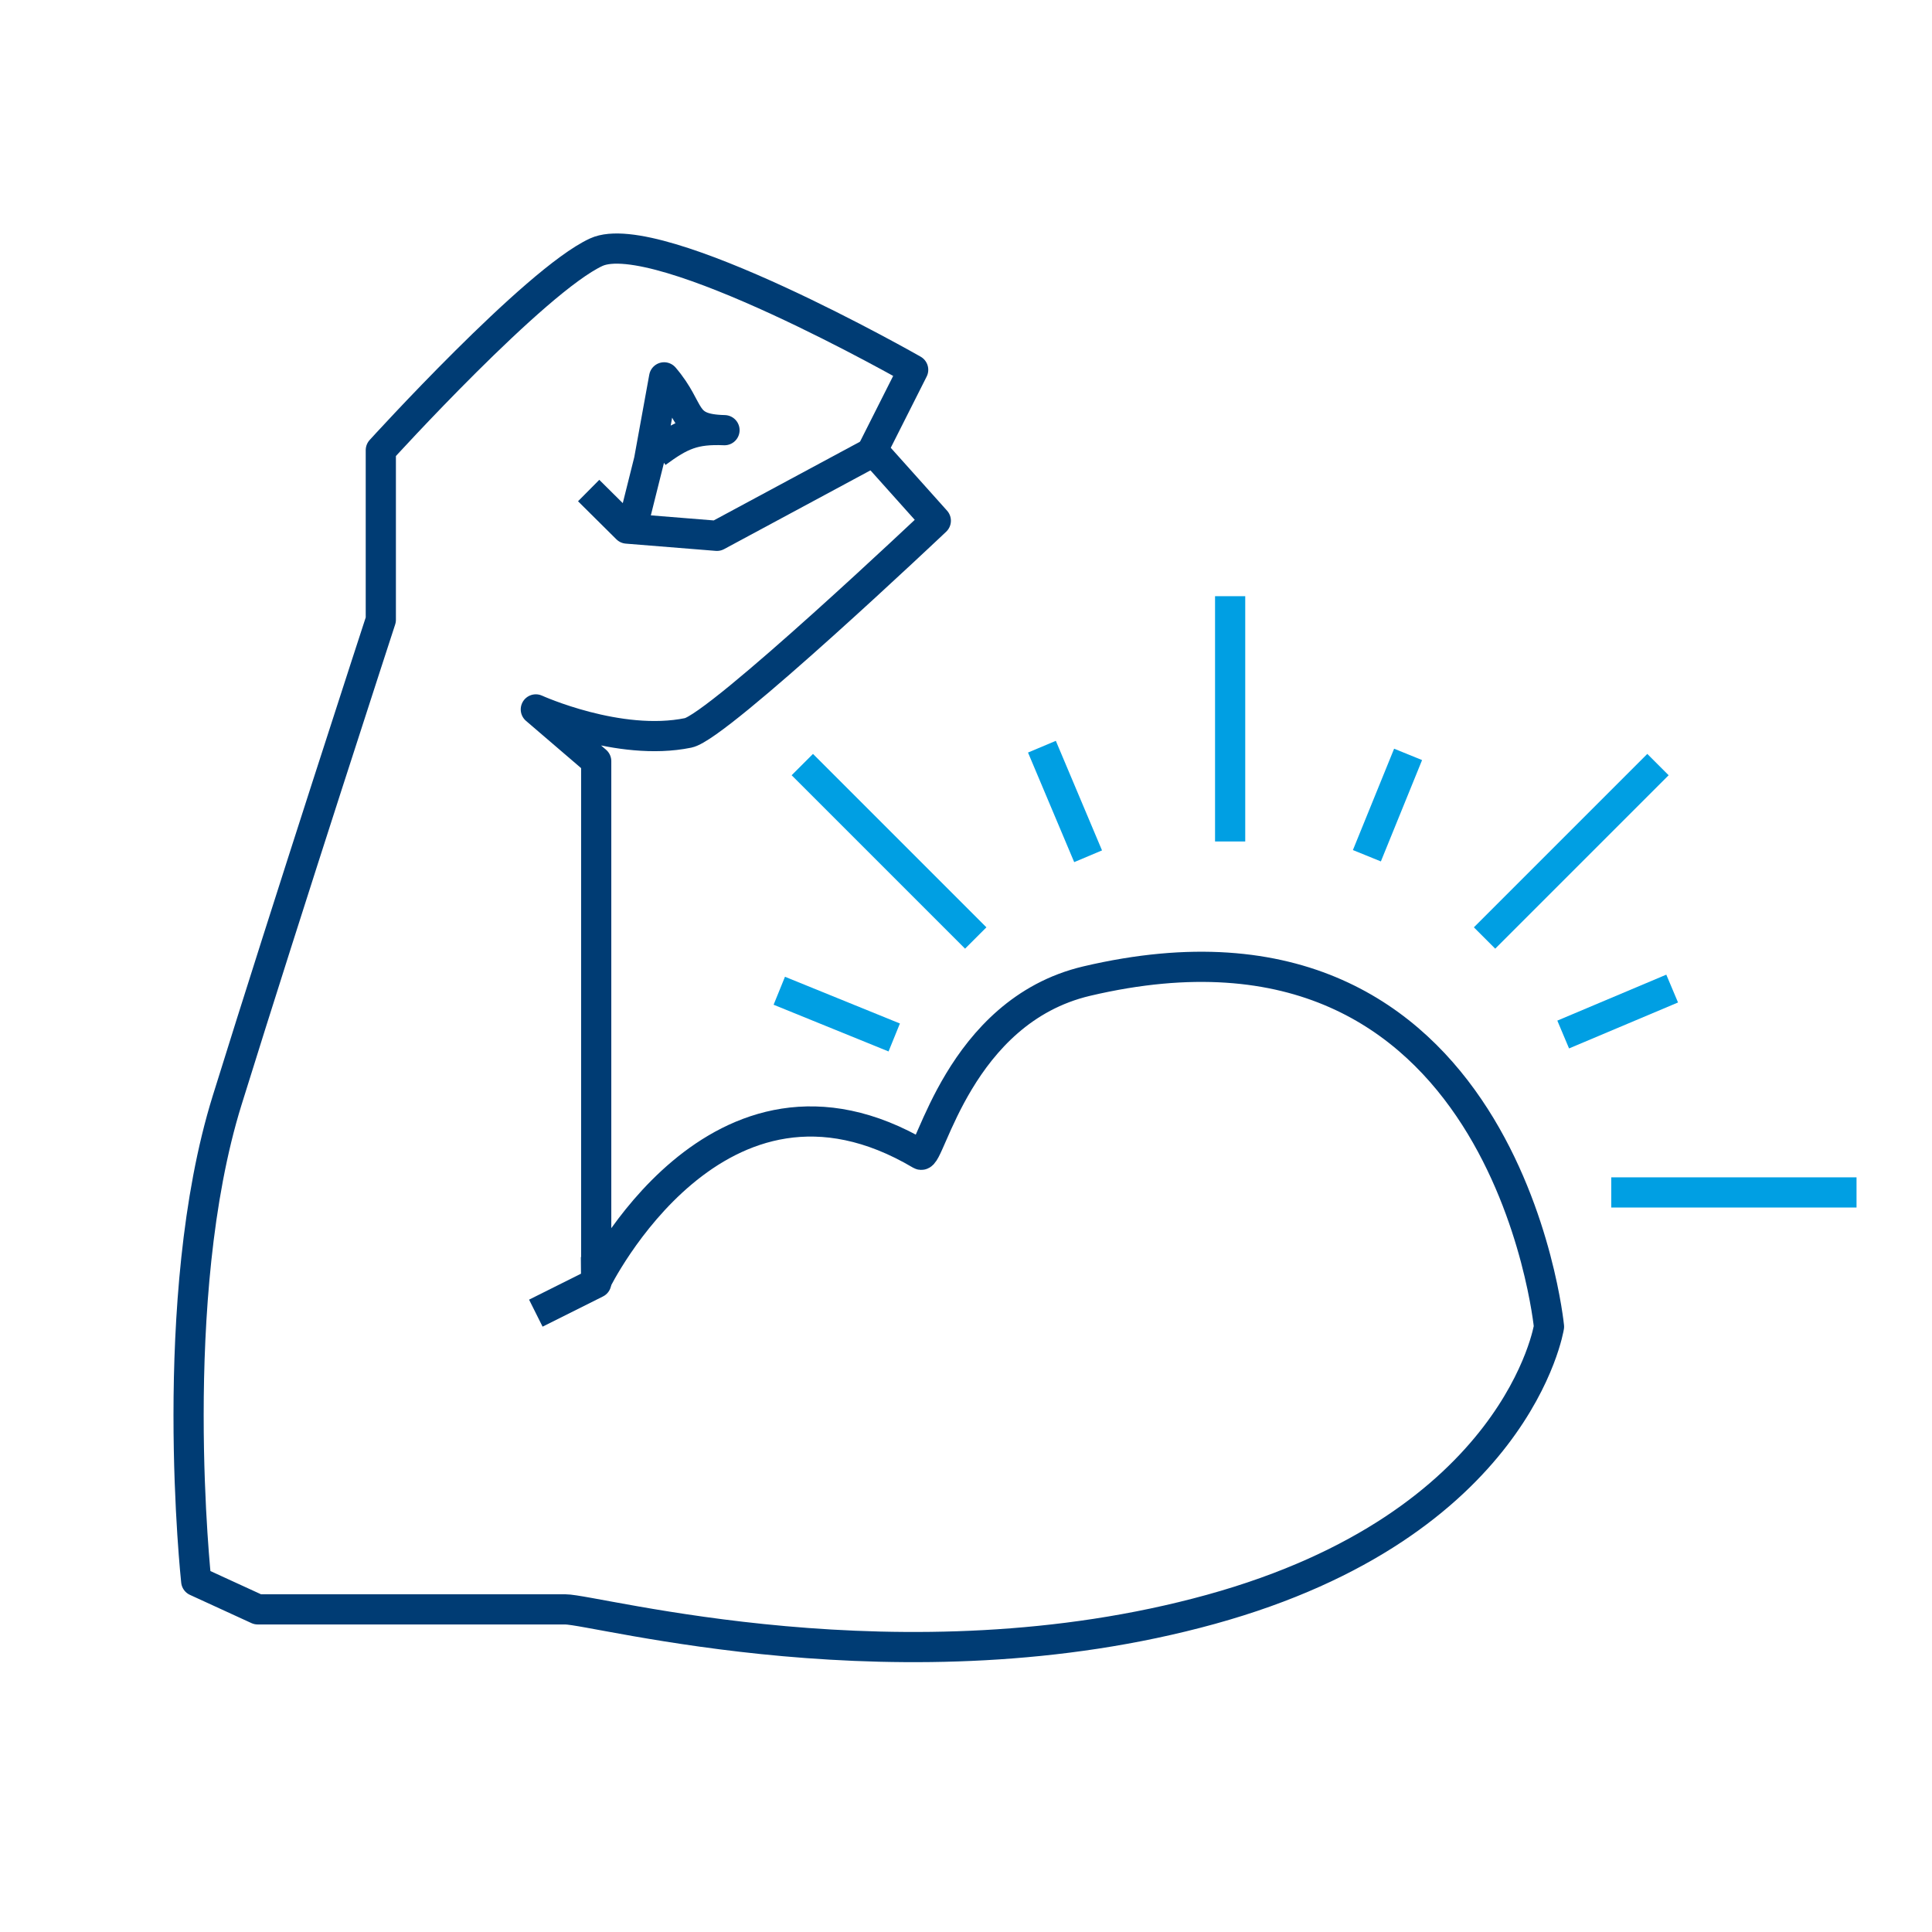 <svg xmlns="http://www.w3.org/2000/svg" viewBox="0 0 256 256"><g fill="none" stroke-width="4"><g stroke="#003c74" stroke-linejoin="round"><path d="M205.25 175.79S199.51 116.94 144 130c-17 4-20.78 23.72-22 23-27-16-43 16.79-43 16.79v-68.93L71 94s11 5 20.19 3.11C95.18 96.29 124 69 124 69l-8.37-9.35L121 49S87.12 29.67 79 33.42 50.46 59.65 50.46 59.65v22.48s-12.22 37.46-20.37 63.69S26 209.51 26 209.51l8.15 3.74H74.9c4.07 0 44.81 11.24 85.54 0s44.81-37.46 44.81-37.46z"/><path d="M116.09 59.65L95 71l-11.92-.96L78 65"/><path d="M84 69l2-8 2-11c3.8 4.44 2.21 6.86 8 7-4-.17-5.75.6-9 3"/></g><path stroke="#003c74" stroke-linejoin="round" d="M78.97 166.56L79 170l-8 4"/><path stroke="#009fe3" stroke-miterlimit="10" d="M246 158h-32.5M163 79v32.5M106.31 101.31l22.98 22.98M219.69 101.31l-22.98 22.98"/><g stroke="#009fe3" stroke-miterlimit="10"><path d="M221.57 130.99l-14.44 6.09M103.26 131.28l15.23 6.19"/></g><g stroke="#009fe3" stroke-miterlimit="10"><path d="M186.58 99.96l-5.46 13.43M138.06 98.94l6.12 14.52"/></g></g></svg>